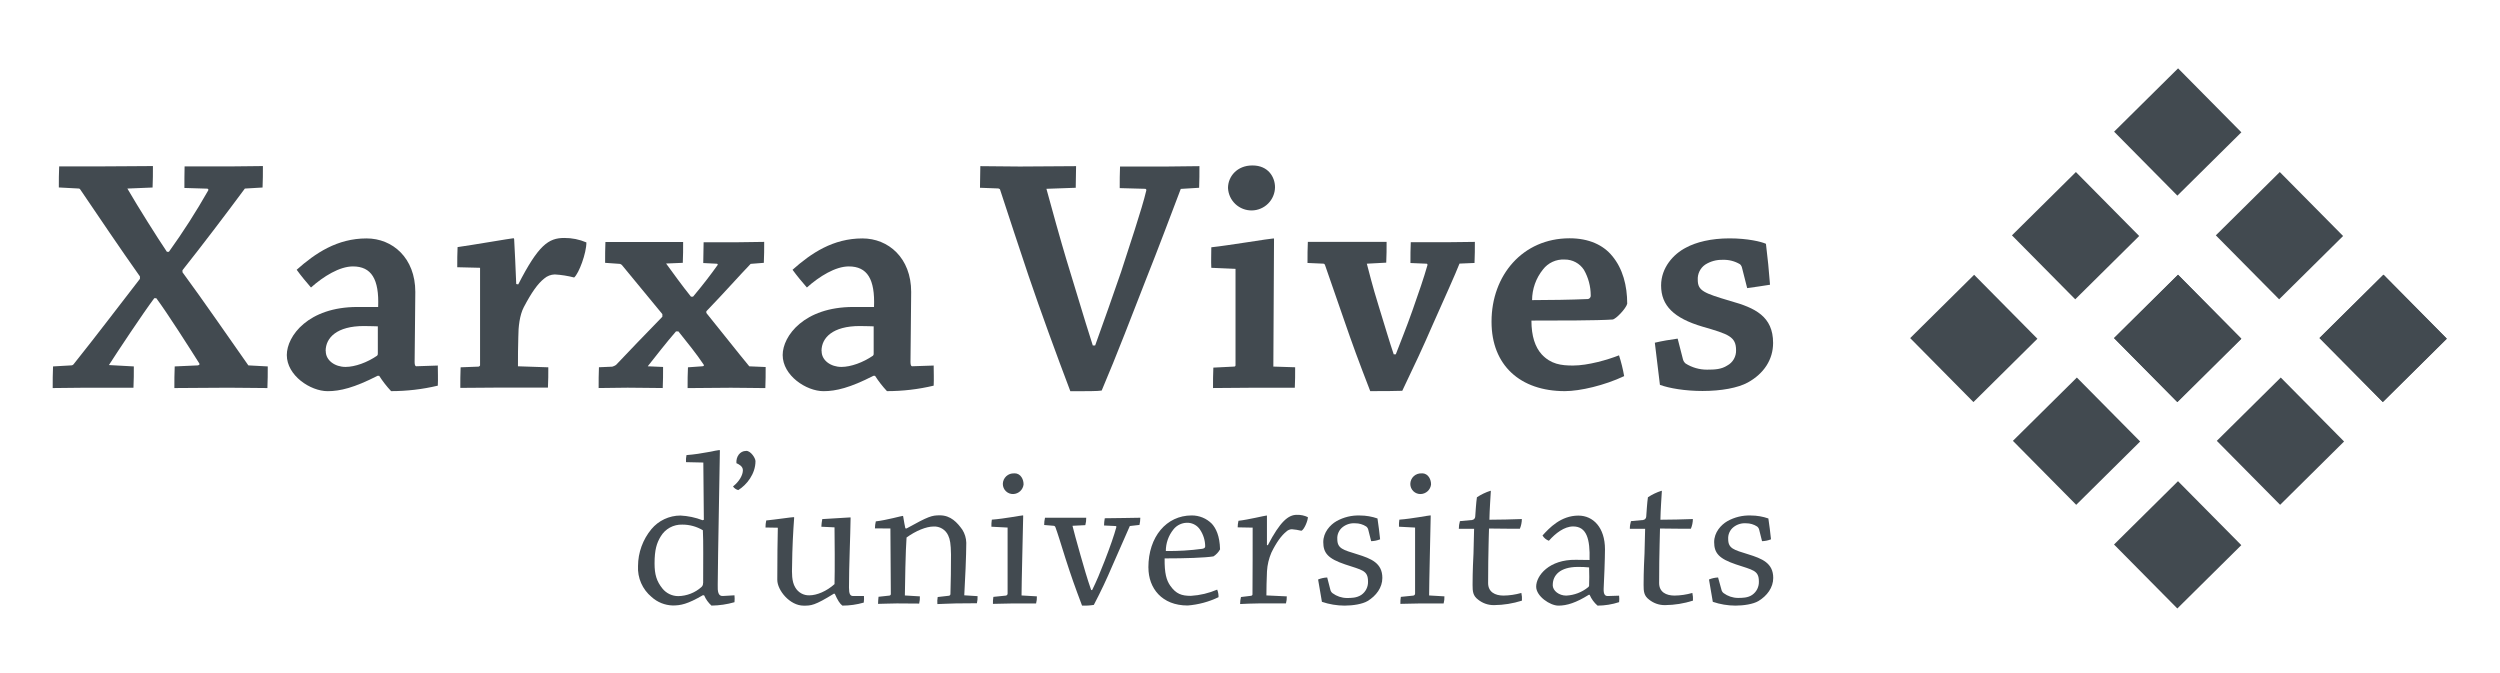 <svg width="130" height="35" viewBox="0 0 130 35" fill="none" xmlns="http://www.w3.org/2000/svg">
<path d="M121.892 22.958L118.566 26.251L115.274 22.924L118.6 19.632L121.892 22.958Z" fill="#424A50"/>
<path d="M111.288 22.958L107.963 26.251L104.671 22.924L107.997 19.632L111.288 22.958Z" fill="#424A50"/>
<path d="M113.256 25.022L109.929 28.315L113.221 31.641L116.548 28.348L113.256 25.022Z" fill="#424A50"/>
<path d="M113.26 3.554L109.933 6.847L113.224 10.173L116.551 6.88L113.26 3.554Z" fill="#424A50"/>
<path d="M113.256 14.287L109.93 17.58L113.222 20.906L116.548 17.613L113.256 14.287Z" fill="#424A50"/>
<path d="M116.549 17.615L113.222 20.908L109.932 17.581L113.258 14.289L116.549 17.615Z" fill="#424A50"/>
<path d="M105.945 17.615L102.619 20.908L99.329 17.581L102.655 14.289L105.945 17.615Z" fill="#424A50"/>
<path d="M127.234 17.615L123.908 20.908L120.616 17.581L123.944 14.289L127.234 17.615Z" fill="#424A50"/>
<path d="M123.938 14.283L120.613 17.575L123.905 20.9L127.23 17.608L123.938 14.283Z" fill="#424A50"/>
<path d="M115.223 12.238L118.549 8.946L121.841 12.272L118.515 15.564L115.223 12.238Z" fill="#424A50"/>
<path d="M104.621 12.238L107.947 8.946L111.238 12.272L107.912 15.564L104.621 12.238Z" fill="#424A50"/>
<path d="M36.559 30.32C36.561 30.359 36.555 30.398 36.54 30.434C36.525 30.47 36.502 30.503 36.473 30.528C36.141 30.824 35.714 30.99 35.27 30.998C35.112 30.998 34.957 30.963 34.815 30.895C34.672 30.827 34.547 30.728 34.448 30.605C34.144 30.23 34.037 29.871 34.037 29.3C34.037 28.584 34.151 28.234 34.355 27.898C34.469 27.704 34.634 27.544 34.831 27.435C35.029 27.326 35.253 27.273 35.478 27.28C35.855 27.278 36.225 27.379 36.549 27.572C36.58 28.135 36.564 29.25 36.564 30.312L36.559 30.32ZM36.617 30.96C36.703 31.163 36.833 31.344 36.997 31.491C37.402 31.486 37.804 31.427 38.193 31.315C38.205 31.195 38.205 31.075 38.193 30.956L37.596 30.991C37.344 31.009 37.31 30.768 37.322 30.39C37.333 28.691 37.423 24.542 37.434 23.434C37.434 23.411 37.423 23.402 37.411 23.402C37.29 23.402 36.519 23.604 35.697 23.665C35.672 23.786 35.664 23.91 35.673 24.032L36.573 24.052C36.584 25.08 36.589 25.88 36.6 27.03L36.534 27.052C36.165 26.909 35.775 26.827 35.38 26.808C35.092 26.809 34.808 26.873 34.548 26.995C34.287 27.118 34.057 27.295 33.873 27.516C33.426 28.056 33.18 28.733 33.177 29.434C33.161 29.738 33.216 30.041 33.338 30.32C33.46 30.599 33.646 30.846 33.88 31.041C34.182 31.316 34.573 31.473 34.982 31.485C35.393 31.485 35.752 31.417 36.551 30.95L36.617 30.96Z" fill="#424A50"/>
<path d="M38.792 23.448C38.478 23.448 38.267 23.747 38.294 24.086C38.41 24.137 38.63 24.241 38.63 24.451C38.63 24.704 38.444 25.037 38.117 25.295C38.181 25.39 38.279 25.457 38.39 25.485C38.831 25.211 39.285 24.645 39.285 23.978C39.285 23.826 39.042 23.445 38.806 23.445L38.792 23.448Z" fill="#424A50"/>
<path d="M43.41 30.878C43.559 31.216 43.667 31.386 43.803 31.492C44.179 31.492 44.553 31.439 44.915 31.335C44.932 31.222 44.935 31.106 44.925 30.992H44.359C44.214 30.992 44.147 30.894 44.147 30.553C44.147 29.434 44.218 27.916 44.231 26.93C44.231 26.919 44.231 26.905 44.218 26.905C44.114 26.905 43.299 26.966 42.758 26.993C42.733 27.124 42.717 27.257 42.71 27.39L43.395 27.422C43.403 27.833 43.416 29.729 43.395 30.374C42.984 30.745 42.475 30.957 42.088 30.957C41.94 30.962 41.793 30.927 41.663 30.854C41.534 30.782 41.427 30.675 41.353 30.546C41.16 30.23 41.179 29.771 41.188 29.427C41.197 28.486 41.244 27.646 41.296 26.924C41.296 26.903 41.296 26.892 41.27 26.892C41.163 26.892 40.34 27.014 39.844 27.064C39.818 27.184 39.805 27.307 39.806 27.43L40.447 27.441C40.433 28.027 40.419 29.03 40.419 30.152C40.419 30.693 41.07 31.494 41.789 31.494C42.174 31.494 42.356 31.494 43.362 30.871L43.41 30.878Z" fill="#424A50"/>
<path d="M46.301 27.482L46.323 30.882C46.325 30.902 46.319 30.923 46.306 30.939C46.293 30.955 46.275 30.966 46.255 30.97L45.684 31.032C45.669 31.155 45.661 31.278 45.659 31.401C45.877 31.401 46.311 31.378 46.642 31.378C47.026 31.378 47.601 31.386 47.797 31.386C47.827 31.263 47.839 31.137 47.834 31.011L47.053 30.964C47.053 30.553 47.094 28.498 47.141 27.95C47.62 27.602 48.167 27.379 48.54 27.379C48.699 27.369 48.858 27.408 48.995 27.491C49.132 27.573 49.24 27.696 49.306 27.842C49.403 28.045 49.443 28.282 49.452 28.828C49.452 29.348 49.443 30.444 49.423 30.883C49.425 30.907 49.417 30.93 49.401 30.948C49.386 30.965 49.364 30.977 49.341 30.979L48.76 31.045C48.739 31.166 48.733 31.289 48.744 31.412C48.906 31.412 49.429 31.378 49.703 31.378C50.07 31.378 50.567 31.369 50.799 31.369C50.827 31.248 50.839 31.124 50.834 31L50.142 30.956C50.185 30.271 50.247 28.835 50.247 28.224C50.241 27.981 50.169 27.744 50.038 27.539C49.782 27.182 49.445 26.797 48.873 26.797C48.453 26.797 48.293 26.841 47.136 27.482L47.078 27.471C47.057 27.386 47.003 27.093 46.964 26.849C46.964 26.843 46.961 26.838 46.957 26.834C46.953 26.83 46.947 26.827 46.941 26.827C46.881 26.827 46.108 27.045 45.542 27.112C45.513 27.231 45.498 27.353 45.497 27.475L46.301 27.482Z" fill="#424A50"/>
<path d="M52.395 27.433V30.858C52.397 30.885 52.389 30.912 52.372 30.933C52.355 30.954 52.33 30.968 52.303 30.971L51.656 31.037C51.636 31.157 51.628 31.279 51.633 31.401C51.926 31.401 52.37 31.379 52.701 31.379H53.877C53.909 31.259 53.922 31.134 53.918 31.01L53.12 30.964C53.12 30.378 53.192 27.604 53.206 26.826C53.206 26.812 53.206 26.8 53.192 26.8C53.092 26.8 52.252 26.971 51.575 27.022C51.556 27.143 51.549 27.266 51.553 27.389L52.395 27.433ZM52.74 24.616C52.664 24.612 52.589 24.622 52.518 24.647C52.447 24.673 52.381 24.712 52.326 24.763C52.27 24.814 52.226 24.877 52.195 24.945C52.164 25.014 52.148 25.089 52.147 25.164C52.147 25.235 52.161 25.306 52.189 25.371C52.216 25.436 52.257 25.495 52.308 25.544C52.359 25.593 52.42 25.632 52.486 25.657C52.553 25.682 52.624 25.693 52.694 25.69C52.826 25.684 52.952 25.631 53.049 25.542C53.146 25.452 53.208 25.331 53.225 25.2C53.234 24.947 53.088 24.612 52.755 24.612L52.74 24.616Z" fill="#424A50"/>
<path d="M59.253 27.296C59.281 27.173 59.295 27.048 59.296 26.922C59.104 26.922 58.748 26.936 58.453 26.936C58.081 26.936 57.652 26.949 57.448 26.949C57.425 27.073 57.412 27.199 57.41 27.325L57.99 27.353C58.053 27.353 58.057 27.375 58.047 27.421C57.936 27.831 57.726 28.436 57.438 29.177C57.188 29.815 57.038 30.183 56.792 30.683H56.741C56.522 30.058 56.368 29.504 56.179 28.848C55.995 28.222 55.815 27.522 55.769 27.341L56.436 27.308C56.471 27.183 56.487 27.053 56.483 26.923H55.286H54.34C54.311 27.047 54.297 27.173 54.297 27.3L54.792 27.341C54.812 27.343 54.831 27.351 54.847 27.364C54.862 27.376 54.874 27.393 54.881 27.412C55.01 27.762 55.116 28.12 55.404 29.036C55.711 29.988 55.87 30.438 56.266 31.49C56.471 31.5 56.677 31.488 56.879 31.455C57.263 30.721 57.544 30.12 57.851 29.4C58.269 28.441 58.647 27.595 58.751 27.353L59.253 27.296Z" fill="#424A50"/>
<path d="M61.804 27.186C61.922 27.196 62.037 27.232 62.139 27.292C62.242 27.352 62.33 27.435 62.396 27.533C62.573 27.793 62.669 28.1 62.67 28.415C62.67 28.493 62.593 28.527 62.515 28.538C61.888 28.623 61.256 28.661 60.623 28.652C60.623 28.248 60.759 27.856 61.011 27.54C61.103 27.42 61.223 27.325 61.36 27.264C61.498 27.202 61.648 27.175 61.799 27.186H61.804ZM59.718 29.515C59.718 30.589 60.42 31.486 61.758 31.486C62.315 31.442 62.86 31.296 63.364 31.053C63.368 30.919 63.344 30.785 63.294 30.66C62.86 30.846 62.397 30.956 61.925 30.984C61.447 30.984 61.157 30.886 60.855 30.459C60.651 30.167 60.552 29.812 60.56 29.037C61.638 29.037 62.66 29.004 63.1 28.932C63.243 28.841 63.361 28.715 63.443 28.566C63.426 27.858 63.227 27.47 63.019 27.238C62.882 27.099 62.717 26.988 62.536 26.913C62.355 26.839 62.16 26.801 61.964 26.803C60.657 26.803 59.716 27.911 59.716 29.504L59.718 29.515Z" fill="#424A50"/>
<path d="M65.138 27.437C65.138 28.259 65.138 29.981 65.129 30.908C65.129 30.945 65.104 30.97 65.056 30.981L64.531 31.045C64.501 31.164 64.486 31.287 64.486 31.41C64.693 31.4 65.134 31.378 65.456 31.378H66.87C66.903 31.259 66.917 31.135 66.912 31.011L65.853 30.962C65.853 30.671 65.864 30.101 65.883 29.707C65.903 29.37 65.981 29.04 66.115 28.73C66.389 28.171 66.648 27.837 66.882 27.648C66.959 27.57 67.063 27.524 67.173 27.52C67.341 27.533 67.508 27.559 67.673 27.6C67.81 27.551 68.01 27.088 68.01 26.892C67.83 26.806 67.632 26.765 67.433 26.771C66.992 26.771 66.569 27.118 65.926 28.352L65.881 28.344C65.881 27.731 65.881 27.182 65.881 26.827C65.881 26.816 65.881 26.807 65.867 26.807C65.79 26.807 64.908 27.025 64.4 27.081C64.374 27.193 64.361 27.307 64.359 27.422L65.138 27.437Z" fill="#424A50"/>
<path d="M69.014 30.029C68.851 30.036 68.691 30.071 68.541 30.134C68.604 30.515 68.678 30.903 68.74 31.295C69.119 31.424 69.516 31.49 69.916 31.492C70.344 31.492 70.845 31.416 71.117 31.252C71.558 30.985 71.882 30.556 71.882 30.053C71.882 29.281 71.31 29.049 70.573 28.821C69.836 28.592 69.54 28.525 69.54 28.034C69.531 27.915 69.553 27.795 69.602 27.686C69.651 27.576 69.726 27.48 69.821 27.407C70.007 27.263 70.24 27.193 70.474 27.211C70.676 27.21 70.874 27.268 71.044 27.378C71.101 27.423 71.14 27.486 71.153 27.558L71.3 28.141C71.46 28.137 71.618 28.104 71.766 28.044C71.732 27.682 71.68 27.319 71.629 26.96C71.339 26.859 71.034 26.807 70.727 26.806C70.297 26.788 69.87 26.891 69.495 27.102C69.167 27.291 68.81 27.682 68.81 28.189C68.81 28.762 69.063 29.051 69.942 29.348C70.822 29.645 71.137 29.651 71.137 30.238C71.142 30.374 71.113 30.509 71.052 30.631C70.991 30.753 70.901 30.857 70.789 30.934C70.548 31.096 70.252 31.096 70.034 31.096C69.768 31.093 69.509 31.006 69.295 30.848C69.231 30.8 69.189 30.73 69.175 30.652L69.014 30.029Z" fill="#424A50"/>
<path d="M73.584 27.433V30.858C73.586 30.885 73.578 30.912 73.561 30.933C73.544 30.954 73.519 30.968 73.492 30.971L72.844 31.037C72.823 31.157 72.816 31.279 72.82 31.401C73.114 31.401 73.558 31.379 73.889 31.379H75.069C75.101 31.259 75.115 31.134 75.11 31.01L74.314 30.964C74.314 30.378 74.383 27.604 74.397 26.826C74.397 26.812 74.397 26.8 74.383 26.8C74.284 26.8 73.445 26.971 72.767 27.022C72.748 27.143 72.741 27.266 72.747 27.389L73.584 27.433ZM73.929 24.616C73.853 24.611 73.778 24.622 73.707 24.647C73.635 24.672 73.57 24.712 73.514 24.763C73.459 24.814 73.414 24.876 73.384 24.945C73.353 25.014 73.337 25.089 73.336 25.164C73.335 25.235 73.35 25.306 73.377 25.371C73.405 25.436 73.446 25.495 73.497 25.545C73.548 25.594 73.609 25.632 73.675 25.657C73.742 25.682 73.813 25.694 73.883 25.69C74.016 25.684 74.141 25.631 74.238 25.542C74.335 25.452 74.397 25.331 74.414 25.2C74.423 24.947 74.277 24.612 73.944 24.612L73.929 24.616Z" fill="#424A50"/>
<path d="M77.695 31.466C78.186 31.461 78.673 31.383 79.141 31.233C79.15 31.099 79.14 30.964 79.111 30.833C78.809 30.919 78.497 30.966 78.183 30.97C77.744 30.97 77.382 30.785 77.382 30.318C77.382 29.69 77.394 28.688 77.406 28.344C77.415 28.123 77.416 27.722 77.429 27.483C78.132 27.496 78.74 27.493 79.034 27.493C79.1 27.334 79.135 27.163 79.137 26.99C78.632 27.011 77.973 27.023 77.449 27.026C77.46 26.456 77.508 25.844 77.522 25.558C77.531 25.533 77.522 25.52 77.505 25.52C77.256 25.6 77.019 25.713 76.8 25.858C76.756 26.142 76.729 26.64 76.712 26.86C76.712 26.905 76.694 26.949 76.663 26.982C76.632 27.015 76.59 27.036 76.545 27.04C76.355 27.053 76.118 27.078 75.916 27.099C75.879 27.228 75.859 27.361 75.859 27.496H76.653C76.653 27.582 76.632 28.493 76.622 28.778C76.611 28.967 76.574 29.711 76.574 30.414C76.574 30.749 76.59 30.979 76.86 31.179C77.092 31.368 77.383 31.469 77.682 31.466H77.695Z" fill="#424A50"/>
<path d="M80.744 30.41C80.744 29.922 81.114 29.48 82.049 29.48C82.244 29.477 82.439 29.486 82.633 29.506C82.645 29.824 82.645 30.206 82.633 30.437C82.635 30.454 82.632 30.473 82.624 30.489C82.617 30.505 82.605 30.519 82.59 30.53C82.265 30.797 81.862 30.952 81.441 30.971C81.079 30.971 80.741 30.727 80.741 30.423L80.744 30.41ZM82.662 30.931C82.754 31.147 82.895 31.339 83.073 31.493C83.453 31.491 83.831 31.43 84.193 31.312C84.207 31.2 84.207 31.087 84.193 30.975L83.619 30.993C83.451 31.004 83.382 30.89 83.39 30.619C83.414 30.217 83.459 28.995 83.459 28.564C83.459 27.428 82.842 26.811 82.077 26.811C81.164 26.811 80.56 27.459 80.21 27.846C80.286 27.972 80.403 28.068 80.541 28.12C80.881 27.735 81.341 27.375 81.804 27.375C82.504 27.375 82.69 28.026 82.656 29.119C82.556 29.119 82.338 29.119 81.951 29.11C80.553 29.086 79.881 29.933 79.881 30.506C79.881 31.004 80.601 31.493 81.04 31.493C81.478 31.493 81.96 31.341 82.614 30.931H82.662Z" fill="#424A50"/>
<path d="M86.586 31.466C87.078 31.461 87.566 31.383 88.034 31.233C88.042 31.099 88.031 30.964 88.003 30.833C87.701 30.919 87.389 30.966 87.075 30.97C86.636 30.97 86.275 30.785 86.275 30.318C86.275 29.69 86.286 28.688 86.299 28.344C86.307 28.123 86.31 27.722 86.32 27.483C87.025 27.496 87.633 27.493 87.926 27.493C87.993 27.334 88.028 27.163 88.03 26.99C87.525 27.011 86.864 27.023 86.341 27.026C86.352 26.456 86.401 25.844 86.415 25.558C86.423 25.533 86.415 25.52 86.399 25.52C86.149 25.6 85.911 25.713 85.692 25.858C85.649 26.142 85.621 26.64 85.604 26.86C85.603 26.905 85.586 26.949 85.555 26.982C85.524 27.015 85.482 27.036 85.437 27.04C85.247 27.053 85.011 27.078 84.81 27.099C84.771 27.227 84.751 27.361 84.752 27.496H85.547C85.547 27.582 85.523 28.493 85.515 28.778C85.504 28.967 85.467 29.711 85.467 30.414C85.467 30.749 85.482 30.979 85.752 31.179C85.984 31.368 86.275 31.469 86.574 31.466H86.586Z" fill="#424A50"/>
<path d="M89.34 30.029C89.177 30.036 89.017 30.071 88.867 30.134C88.93 30.515 89.004 30.903 89.066 31.295C89.445 31.424 89.842 31.49 90.243 31.492C90.67 31.492 91.171 31.416 91.442 31.252C91.884 30.985 92.208 30.556 92.208 30.053C92.208 29.281 91.636 29.049 90.899 28.821C90.162 28.592 89.866 28.525 89.866 28.034C89.858 27.915 89.879 27.795 89.928 27.686C89.977 27.576 90.052 27.48 90.147 27.407C90.333 27.263 90.566 27.193 90.8 27.211C91.002 27.21 91.2 27.268 91.37 27.378C91.427 27.423 91.466 27.486 91.48 27.558L91.626 28.141C91.786 28.137 91.944 28.104 92.092 28.044C92.058 27.682 92.005 27.319 91.955 26.96C91.665 26.859 91.36 26.807 91.053 26.806C90.623 26.788 90.196 26.891 89.821 27.102C89.493 27.291 89.136 27.682 89.136 28.189C89.136 28.762 89.388 29.051 90.267 29.348C91.147 29.645 91.462 29.651 91.462 30.238C91.467 30.374 91.437 30.509 91.377 30.631C91.316 30.753 91.225 30.857 91.114 30.934C90.888 31.092 90.588 31.092 90.37 31.092C90.103 31.089 89.844 31.002 89.63 30.844C89.567 30.796 89.524 30.726 89.511 30.648L89.34 30.029Z" fill="#424A50"/>
<path d="M2.758 19.054C2.74 19.412 2.74 19.822 2.74 20.179C3.271 20.179 3.91 20.161 4.459 20.161H6.94C6.959 19.803 6.959 19.394 6.959 19.054L5.664 18.983C6.142 18.238 7.401 16.34 8.022 15.506H8.127C8.695 16.268 9.866 18.109 10.362 18.895C10.397 18.948 10.362 18.983 10.29 19L9.085 19.054C9.067 19.412 9.067 19.803 9.067 20.179C9.9 20.179 10.911 20.161 11.867 20.161C12.541 20.161 13.321 20.179 13.905 20.179C13.923 19.803 13.923 19.412 13.923 19.054L12.914 19C11.903 17.564 10.574 15.631 9.489 14.157V14.051C10.517 12.755 11.704 11.194 12.733 9.805L13.653 9.751C13.671 9.398 13.671 8.99 13.671 8.635C13.193 8.635 12.575 8.653 12.027 8.653H9.599C9.589 8.995 9.589 9.42 9.589 9.774L10.777 9.81C10.787 9.81 10.797 9.813 10.806 9.818C10.815 9.824 10.823 9.831 10.828 9.84C10.833 9.849 10.836 9.859 10.836 9.869C10.836 9.88 10.834 9.89 10.829 9.899C10.204 10.999 9.522 12.065 8.784 13.092H8.678C8.199 12.383 7.171 10.751 6.623 9.805L7.934 9.751C7.952 9.398 7.952 8.99 7.952 8.635C7.137 8.635 6.144 8.653 5.17 8.653H3.077C3.059 8.99 3.059 9.398 3.059 9.748L4.07 9.802C4.091 9.799 4.112 9.803 4.131 9.813C4.149 9.822 4.165 9.837 4.175 9.855C5.151 11.292 6.249 12.925 7.277 14.376V14.499C6.126 15.985 5.026 17.439 3.836 18.929C3.821 18.952 3.8 18.97 3.776 18.982C3.752 18.995 3.726 19.001 3.699 19L2.758 19.054Z" fill="#424A50"/>
<path d="M16.934 18.247C16.934 17.562 17.519 16.954 18.919 16.954C19.274 16.954 19.558 16.97 19.647 16.97V18.371C19.65 18.393 19.649 18.416 19.643 18.437C19.637 18.458 19.626 18.478 19.611 18.495C19.097 18.848 18.459 19.08 17.967 19.08C17.419 19.08 16.94 18.743 16.94 18.265L16.934 18.247ZM19.716 19.54C19.898 19.825 20.106 20.092 20.337 20.339C21.155 20.339 21.97 20.244 22.766 20.054C22.784 19.718 22.766 19.328 22.766 19.008L21.684 19.044C21.596 19.062 21.56 18.991 21.56 18.832C21.56 18.087 21.596 16.155 21.596 15.18C21.596 13.408 20.408 12.398 19.062 12.398C17.537 12.398 16.403 13.159 15.427 14.028C15.658 14.347 15.923 14.666 16.171 14.95C16.827 14.365 17.66 13.854 18.352 13.854C19.311 13.854 19.722 14.51 19.664 15.963H18.582C16.03 15.963 14.914 17.47 14.914 18.462C14.914 19.526 16.137 20.341 17.041 20.341C17.678 20.341 18.423 20.163 19.629 19.543L19.716 19.54Z" fill="#424A50"/>
<path d="M24.963 13.925V18.993C24.963 19.029 24.927 19.047 24.892 19.064L23.952 19.1C23.936 19.439 23.936 19.832 23.936 20.17C24.573 20.17 25.37 20.154 26.044 20.154H28.493C28.512 19.814 28.512 19.422 28.512 19.1L26.934 19.047C26.934 18.603 26.934 18.018 26.952 17.54C26.952 16.992 27.023 16.384 27.236 15.976C27.647 15.195 27.963 14.751 28.299 14.484C28.451 14.352 28.645 14.277 28.847 14.271C29.188 14.29 29.526 14.344 29.856 14.43C30.104 14.215 30.493 13.171 30.493 12.606C30.129 12.45 29.737 12.371 29.341 12.374C28.519 12.374 27.996 12.747 26.949 14.788L26.844 14.77C26.808 13.9 26.771 13.032 26.736 12.441C26.736 12.406 26.719 12.388 26.701 12.388C26.612 12.388 24.556 12.743 23.794 12.849C23.777 13.186 23.777 13.534 23.777 13.896L24.963 13.925Z" fill="#424A50"/>
<path d="M31.145 19.097C31.129 19.434 31.129 19.825 31.129 20.178C31.589 20.178 32.138 20.16 32.636 20.16C33.238 20.16 33.93 20.178 34.462 20.178C34.48 19.825 34.48 19.434 34.48 19.082L33.682 19.047C34.093 18.53 34.656 17.801 35.152 17.233H35.277C35.719 17.781 36.236 18.425 36.589 18.958C36.623 18.993 36.605 19.047 36.518 19.047L35.774 19.1C35.755 19.419 35.755 19.827 35.755 20.181C36.447 20.181 37.279 20.163 38.007 20.163C38.645 20.163 39.282 20.181 39.797 20.181C39.814 19.827 39.814 19.437 39.814 19.085L38.963 19.049C38.36 18.321 37.51 17.236 36.73 16.275V16.186C37.689 15.192 38.485 14.289 39.034 13.721L39.719 13.667C39.738 13.306 39.738 12.915 39.738 12.578C39.348 12.578 38.834 12.597 38.355 12.597H36.588C36.588 12.933 36.569 13.323 36.569 13.678L37.278 13.714C37.286 13.714 37.294 13.716 37.301 13.72C37.308 13.724 37.314 13.73 37.318 13.738C37.321 13.745 37.323 13.753 37.322 13.761C37.322 13.769 37.319 13.777 37.314 13.784C36.959 14.282 36.552 14.816 36.038 15.427H35.931C35.488 14.88 34.973 14.164 34.637 13.703L35.505 13.667C35.523 13.33 35.523 12.922 35.523 12.585H31.482C31.466 12.922 31.466 13.312 31.466 13.667L32.227 13.721C32.263 13.721 32.297 13.756 32.333 13.774C32.936 14.503 33.751 15.499 34.443 16.334V16.471C33.574 17.36 32.688 18.285 32.032 18.978C31.972 19.018 31.906 19.048 31.837 19.067L31.145 19.097Z" fill="#424A50"/>
<path d="M42.719 18.247C42.719 17.562 43.304 16.954 44.706 16.954C45.059 16.954 45.342 16.97 45.431 16.97V18.371C45.435 18.393 45.434 18.416 45.428 18.437C45.421 18.458 45.411 18.478 45.396 18.495C44.882 18.848 44.244 19.08 43.752 19.08C43.204 19.08 42.725 18.743 42.725 18.265L42.719 18.247ZM45.501 19.54C45.683 19.825 45.891 20.092 46.122 20.339C46.94 20.34 47.755 20.244 48.551 20.054C48.569 19.718 48.551 19.328 48.551 19.008L47.47 19.044C47.381 19.062 47.345 18.991 47.345 18.832C47.345 18.087 47.381 16.155 47.381 15.18C47.381 13.408 46.193 12.398 44.847 12.398C43.322 12.398 42.188 13.159 41.212 14.028C41.444 14.347 41.71 14.666 41.958 14.95C42.614 14.365 43.445 13.854 44.137 13.854C45.096 13.854 45.507 14.51 45.449 15.963H44.368C41.815 15.963 40.699 17.47 40.699 18.462C40.699 19.526 41.922 20.341 42.826 20.341C43.464 20.341 44.208 20.163 45.414 19.543L45.501 19.54Z" fill="#424A50"/>
<path d="M62.355 9.764C62.371 9.389 62.371 8.997 62.371 8.64C61.858 8.64 61.238 8.659 60.689 8.659H58.242C58.225 8.997 58.225 9.425 58.225 9.782L59.553 9.818C59.563 9.819 59.572 9.823 59.581 9.828C59.589 9.834 59.596 9.841 59.6 9.849C59.606 9.857 59.609 9.867 59.61 9.877C59.611 9.886 59.61 9.896 59.607 9.905C59.395 10.827 58.648 13.041 58.296 14.14C57.906 15.29 57.427 16.619 56.948 17.964H56.825C56.329 16.423 55.885 14.883 55.443 13.466C55.212 12.704 54.61 10.562 54.414 9.818L55.938 9.764C55.938 9.408 55.956 8.997 55.956 8.64C55.088 8.64 54.025 8.659 53.032 8.659C52.358 8.659 51.56 8.64 50.977 8.64C50.977 8.997 50.959 9.389 50.959 9.764L51.918 9.8C51.971 9.818 52.007 9.836 52.007 9.871C52.467 11.288 52.999 12.885 53.477 14.316C54.115 16.193 54.93 18.426 55.658 20.344C56.455 20.344 57.129 20.344 57.288 20.308C58.067 18.483 58.918 16.252 59.61 14.481C60.212 12.974 60.868 11.222 61.4 9.823L62.355 9.764Z" fill="#424A50"/>
<path d="M64.247 13.98V18.991C64.247 19 64.246 19.01 64.243 19.019C64.24 19.028 64.234 19.036 64.228 19.043C64.221 19.05 64.213 19.055 64.204 19.058C64.195 19.062 64.185 19.063 64.175 19.062L63.094 19.116C63.077 19.452 63.077 19.825 63.077 20.178C63.733 20.178 64.512 20.162 65.168 20.162H67.33C67.348 19.825 67.348 19.452 67.348 19.098L66.214 19.062C66.214 17.214 66.249 14.388 66.249 12.451C66.249 12.415 66.249 12.398 66.231 12.398C66.071 12.398 63.838 12.77 62.988 12.859C62.988 13.198 62.97 13.588 62.988 13.926L64.247 13.98ZM65.115 8.604C64.336 8.604 63.856 9.173 63.856 9.774C63.87 10.092 64.008 10.392 64.239 10.61C64.471 10.828 64.778 10.947 65.096 10.943C65.414 10.938 65.718 10.81 65.943 10.585C66.168 10.36 66.296 10.057 66.301 9.739C66.301 9.207 65.947 8.604 65.132 8.604H65.115Z" fill="#424A50"/>
<path d="M76.675 13.674C76.693 13.301 76.693 12.912 76.693 12.578C76.267 12.578 75.753 12.595 75.257 12.595H73.36C73.343 12.915 73.343 13.322 73.343 13.677L74.175 13.712C74.211 13.712 74.229 13.73 74.229 13.782C74.034 14.467 73.786 15.184 73.449 16.14C73.112 17.096 72.864 17.682 72.581 18.426H72.474C72.244 17.753 72.031 17.008 71.695 15.927C71.358 14.847 71.181 14.101 71.075 13.712L72.084 13.658C72.103 13.322 72.103 12.915 72.103 12.578H68.008C67.99 12.915 67.99 13.304 67.99 13.674L68.805 13.71C68.824 13.709 68.842 13.714 68.858 13.723C68.874 13.733 68.886 13.747 68.894 13.763C69.107 14.382 69.355 15.092 69.816 16.421C70.364 18.015 70.63 18.726 71.252 20.338C71.855 20.338 72.563 20.338 72.918 20.321C73.573 18.951 73.981 18.086 74.496 16.896C75.151 15.422 75.664 14.293 75.894 13.707L76.675 13.674Z" fill="#424A50"/>
<path d="M81.37 13.496C81.567 13.495 81.761 13.543 81.934 13.636C82.108 13.729 82.255 13.864 82.363 14.029C82.595 14.434 82.717 14.892 82.718 15.358C82.72 15.384 82.717 15.411 82.708 15.435C82.699 15.46 82.685 15.483 82.666 15.502C82.647 15.52 82.625 15.534 82.6 15.543C82.575 15.552 82.548 15.555 82.522 15.552C81.707 15.588 80.519 15.606 79.668 15.606C79.671 15.025 79.871 14.463 80.236 14.011C80.366 13.841 80.536 13.706 80.73 13.616C80.925 13.526 81.138 13.485 81.352 13.496H81.37ZM77.56 16.74C77.56 18.991 79.049 20.339 81.371 20.339C82.168 20.339 83.445 20.037 84.456 19.558C84.392 19.192 84.303 18.831 84.189 18.477C83.605 18.707 82.577 19.008 81.797 19.008C81.177 19.008 80.645 18.939 80.166 18.424C79.83 18.051 79.634 17.485 79.634 16.67C80.947 16.67 83.073 16.67 83.853 16.615C84.03 16.598 84.562 16.032 84.615 15.793C84.615 14.855 84.385 13.969 83.836 13.312C83.374 12.745 82.63 12.391 81.619 12.391C79.174 12.391 77.56 14.323 77.56 16.715V16.74Z" fill="#424A50"/>
<path d="M87.238 17.608C86.848 17.662 86.416 17.733 86.051 17.821C86.14 18.548 86.227 19.292 86.316 20.012C86.794 20.189 87.627 20.331 88.531 20.331C89.507 20.331 90.375 20.171 90.889 19.888C91.722 19.427 92.201 18.7 92.201 17.833C92.201 16.451 91.262 16.008 89.985 15.653C88.603 15.242 88.284 15.122 88.284 14.557C88.274 14.402 88.305 14.247 88.373 14.107C88.441 13.967 88.544 13.847 88.673 13.759C88.943 13.588 89.258 13.502 89.578 13.511C89.895 13.498 90.21 13.579 90.482 13.742C90.537 13.794 90.574 13.863 90.588 13.937L90.853 14.982C91.264 14.93 91.688 14.859 92.041 14.806C91.988 14.096 91.917 13.387 91.829 12.678C91.599 12.571 90.889 12.395 89.933 12.395C88.977 12.395 88.195 12.592 87.671 12.877C87.014 13.212 86.377 13.922 86.377 14.844C86.377 15.889 87.033 16.545 88.538 16.988C89.886 17.378 90.275 17.503 90.275 18.211C90.281 18.374 90.24 18.534 90.159 18.675C90.078 18.816 89.959 18.932 89.815 19.008C89.514 19.204 89.177 19.222 88.769 19.222C88.374 19.224 87.986 19.113 87.652 18.903C87.585 18.847 87.537 18.773 87.515 18.689L87.238 17.608Z" fill="#424A50"/>
</svg>
